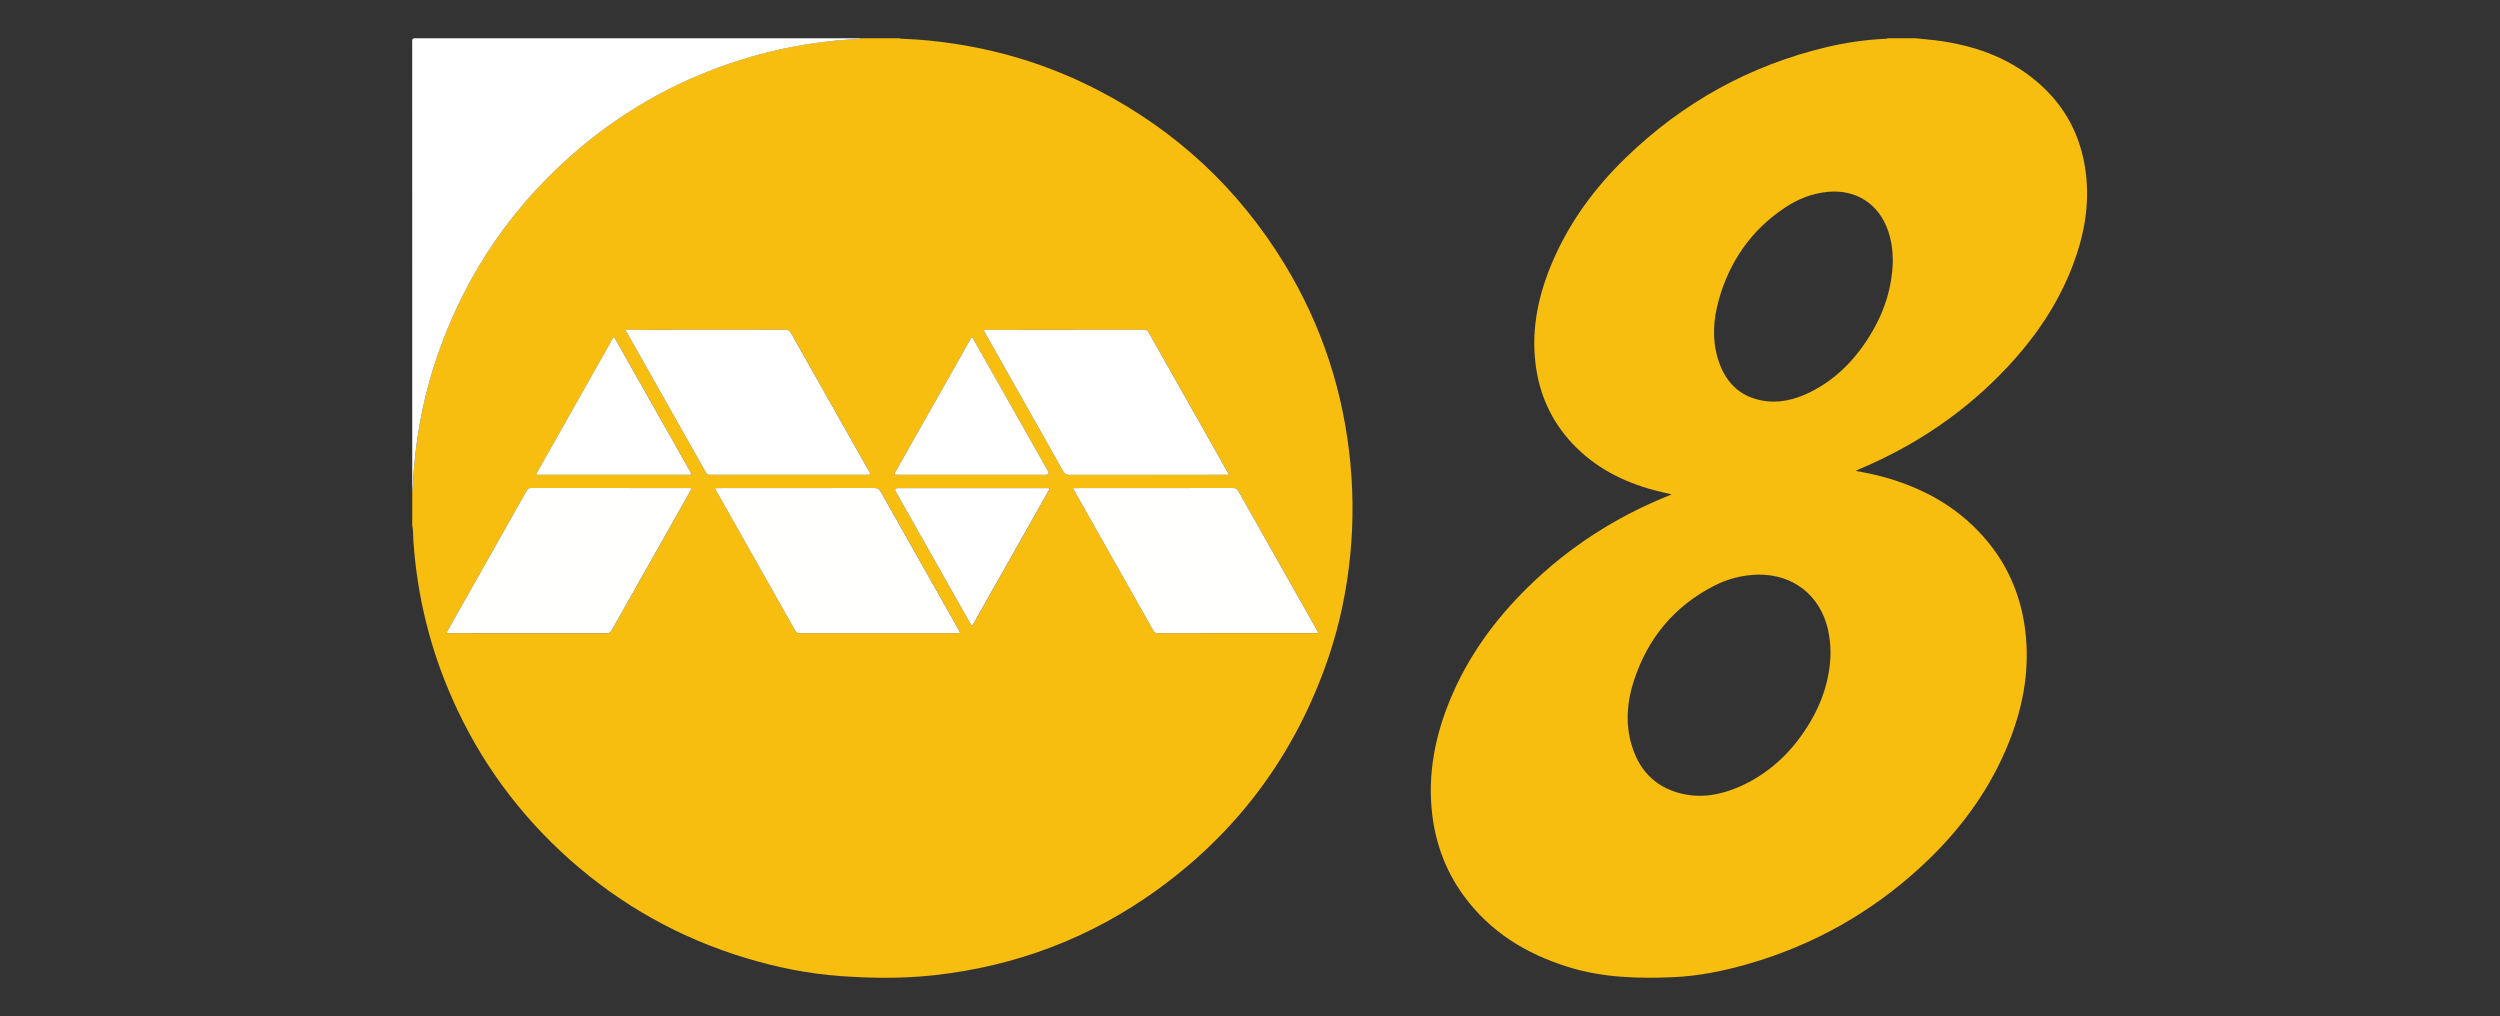 <svg xmlns="http://www.w3.org/2000/svg" id="Layer_1" viewBox="0 0 542.46 220.55"><rect x="0" y="0" width="542.46" height="220.55" fill="#333333" stroke="none"/><defs><style>.cls-1{fill:#f7bd0f;}.cls-2{fill:#fffffe;}.cls-3{fill:#fff;}</style></defs><path class="cls-1" d="M186.98,8.31c2.7,0,5.39,0,8.09,0,.23,.04,.46,.1,.69,.1,3.95,.14,7.87,.54,11.78,1.15,10.76,1.68,20.99,4.98,30.65,9.98,16.95,8.77,30.46,21.3,40.42,37.57,8.22,13.44,12.99,28.05,14.43,43.74,.68,7.4,.56,14.79-.34,22.15-.93,7.57-2.67,14.97-5.31,22.13-7.21,19.61-19.25,35.6-36.18,47.86-14.51,10.51-30.74,16.66-48.54,18.62-6.76,.74-13.56,.67-20.33,.18-7-.51-13.85-1.89-20.56-3.93-14.24-4.31-26.94-11.4-38.06-21.26-11.04-9.79-19.57-21.44-25.55-34.92-4.87-10.97-7.67-22.45-8.48-34.42-.07-1.08,0-2.17-.24-3.24,0-2.46,0-4.92,0-7.38,.04-.25,.1-.51,.11-.76,.05-1.54,.17-3.07,.29-4.6,.7-8.33,2.4-16.44,5.14-24.34,6.27-18.08,16.81-33.22,31.54-45.42,10.16-8.42,21.58-14.58,34.18-18.53,7.7-2.42,15.57-3.9,23.63-4.44,.88-.06,1.78,.02,2.64-.25Zm45.84,97.6c.14,.28,.22,.44,.31,.6,5.72,10.12,11.44,20.23,17.15,30.36,.24,.42,.5,.53,.95,.53,11.38-.01,22.75,0,34.13-.01,.22,0,.47,.1,.67-.14-.1-.19-.19-.38-.3-.56-5.66-10.01-11.33-20.03-16.97-30.05-.31-.54-.63-.74-1.26-.74-11.26,.02-22.52,.02-33.78,.02h-.9Zm-82.8,.03c-.18-.01-.37-.03-.55-.03-11.42,0-22.85,0-34.27-.01-.49,0-.7,.2-.92,.59-5.68,10.08-11.38,20.15-17.07,30.23-.38,.67-.38,.68,.42,.68,11.35,0,22.7,0,34.05,.01,.53,0,.8-.18,1.04-.62,5.67-10.06,11.36-20.11,17.03-30.17,.11-.2,.3-.37,.26-.67Zm5.1-.03c.15,.28,.23,.45,.32,.61,5.72,10.12,11.44,20.23,17.14,30.35,.26,.47,.58,.52,1.03,.52,11.33,0,22.66,0,33.99,0,.83,0,.84,0,.44-.71-5.66-10.01-11.32-20.02-16.97-30.05-.31-.54-.63-.74-1.26-.74-11.26,.02-22.52,.02-33.77,.02h-.92Zm-19.31-34.35c0,.35,.18,.55,.31,.76,5.67,10.04,11.34,20.07,17,30.11,.26,.46,.54,.61,1.05,.61,11.3-.01,22.61-.01,33.91-.01,.92,0,.92,0,.48-.79-5.65-9.99-11.3-19.98-16.93-29.98-.29-.52-.61-.71-1.21-.71-11.28,.02-22.56,.02-33.84,.02h-.77Zm130.86,31.47c-.18-.34-.29-.57-.42-.79-5.66-10.01-11.32-20.02-16.97-30.04-.27-.48-.55-.64-1.1-.64-11.3,.02-22.61,.01-33.91,.01-.9,0-.9,0-.44,.81,5.64,9.97,11.28,19.94,16.89,29.92,.33,.58,.7,.75,1.33,.75,11.23-.02,22.47-.01,33.7-.01h.92Zm-55.78,32.85c.15-.24,.26-.42,.37-.6,5.39-9.54,10.79-19.08,16.18-28.62,.42-.74,.41-.74-.47-.74-10.69,0-21.38,0-32.07,0q-.96,0-.5,.81c4.59,8.12,9.18,16.24,13.77,24.36,.89,1.58,1.79,3.16,2.72,4.79Zm.06-62.75c-.24,.13-.3,.34-.4,.52-5.39,9.54-10.79,19.07-16.18,28.61-.43,.76-.43,.77,.44,.77,10.71,0,21.42,0,32.13,0q.91,0,.46-.8c-4.35-7.69-8.69-15.38-13.04-23.06-1.14-2.01-2.28-4.02-3.42-6.04Zm-77.72-.06c-.18,.28-.29,.46-.4,.64-5.4,9.54-10.79,19.08-16.18,28.63-.06,.1-.12,.2-.18,.31-.15,.27-.05,.39,.24,.39,.17,0,.33,0,.5,0,10.69,0,21.39,0,32.08,0,.87,0,.88,0,.46-.74-3.76-6.64-7.51-13.28-11.27-19.93-1.73-3.06-3.46-6.13-5.25-9.3Z"></path><path class="cls-1" d="M415.67,8.31c1.41,.14,2.82,.26,4.22,.43,8.06,1,15.53,3.51,21.85,8.78,6.26,5.21,9.84,11.92,10.85,20,.87,7-.39,13.7-2.89,20.21-3.17,8.26-8.06,15.43-14.07,21.86-9.11,9.75-19.93,17.05-32.21,22.22-.21,.09-.42,.19-.8,.36,1.84,.34,3.51,.66,5.16,1.08,8.78,2.27,16.52,6.34,22.6,13.21,5.05,5.7,8,12.38,9.01,19.91,1.24,9.32-.6,18.16-4.31,26.66-4.19,9.59-10.4,17.75-18.05,24.84-10.87,10.07-23.43,17.17-37.67,21.28-5.31,1.53-10.71,2.63-16.23,2.88-7.7,.34-15.36,.12-22.83-2.2-9.17-2.85-17-7.64-22.72-15.5-3.82-5.25-6.04-11.14-6.81-17.58-1.03-8.67,.58-16.94,3.88-24.93,3.87-9.36,9.71-17.38,16.91-24.44,8.79-8.61,18.94-15.16,30.34-19.76,.24-.1,.47-.2,.82-.35-1.35-.32-2.59-.58-3.81-.91-6.8-1.82-12.87-4.94-17.74-10.13-4.58-4.89-7.19-10.7-7.99-17.33-.94-7.78,.69-15.14,3.75-22.24,3.71-8.61,9.19-16.01,15.9-22.5,12.32-11.91,26.8-19.95,43.5-23.93,4.12-.98,8.31-1.59,12.55-1.8,.23-.01,.48,.03,.69-.12,2.03,0,4.07,0,6.1,0Zm-18.47,133.46c-.02-1.9-.2-3.57-.57-5.21-1.68-7.37-7.57-11.99-15.13-11.87-3.41,.06-6.65,.91-9.67,2.47-8.61,4.44-14.31,11.38-17.3,20.53-1.45,4.43-1.86,8.98-.61,13.55,1.53,5.57,4.93,9.41,10.64,10.89,4.41,1.14,8.7,.39,12.8-1.4,6.31-2.76,11.13-7.25,14.79-13.02,3.13-4.93,4.93-10.28,5.05-15.94Zm13.51-85.19c0-2.22-.3-4.38-1.02-6.48-1.99-5.85-6.97-9.06-13.1-8.47-3.37,.32-6.43,1.53-9.22,3.38-7.35,4.87-12.07,11.66-14.43,20.11-1.19,4.26-1.48,8.58-.14,12.87,1.45,4.65,4.36,7.87,9.29,8.87,3.69,.75,7.2-.07,10.52-1.69,5.55-2.7,9.71-6.91,12.95-12.07,3.16-5.04,5.02-10.5,5.15-16.5Z"></path><path class="cls-3" d="M186.98,8.31c-.86,.27-1.76,.19-2.64,.25-8.05,.55-15.93,2.02-23.63,4.44-12.59,3.96-24.01,10.12-34.18,18.53-14.73,12.2-25.26,27.35-31.54,45.42-2.74,7.89-4.44,16.01-5.14,24.34-.13,1.53-.25,3.06-.29,4.6,0,.25-.07,.51-.11,.76,0-32.57,0-65.14-.01-97.7,0-.53,.12-.65,.65-.65,32.3,.01,64.59,.01,96.89,.01Z"></path><path class="cls-2" d="M232.81,105.91h.9c11.26,0,22.52,0,33.78-.02,.63,0,.95,.2,1.26,.74,5.64,10.02,11.31,20.03,16.97,30.05,.1,.18,.2,.37,.3,.56-.2,.24-.45,.14-.67,.14-11.38,0-22.76,0-34.13,.01-.45,0-.72-.11-.95-.53-5.71-10.12-11.43-20.24-17.15-30.36-.09-.16-.17-.33-.31-.6Z"></path><path class="cls-2" d="M150.01,105.94c.05,.3-.14,.47-.26,.67-5.68,10.06-11.36,20.11-17.03,30.17-.25,.44-.52,.62-1.04,.62-11.35-.02-22.7-.01-34.05-.01-.8,0-.8,0-.42-.68,5.69-10.07,11.39-20.15,17.07-30.23,.22-.39,.43-.59,.92-.59,11.42,.02,22.85,.01,34.27,.01,.18,0,.37,.02,.55,.03Z"></path><path class="cls-2" d="M155.11,105.91h.92c11.26,0,22.52,0,33.77-.02,.63,0,.95,.2,1.26,.74,5.64,10.02,11.31,20.03,16.97,30.05,.4,.7,.4,.71-.44,.71-11.33,0-22.66,0-33.99,0-.45,0-.76-.05-1.03-.52-5.7-10.13-11.42-20.24-17.14-30.35-.09-.16-.17-.32-.32-.61Z"></path><path class="cls-3" d="M135.8,71.56h.77c11.28,0,22.56,0,33.84-.02,.6,0,.92,.19,1.21,.71,5.63,10,11.28,19.99,16.93,29.98,.45,.79,.44,.79-.48,.79-11.3,0-22.61,0-33.91,.01-.51,0-.8-.15-1.05-.61-5.66-10.04-11.33-20.07-17-30.11-.12-.22-.31-.41-.31-.76Z"></path><path class="cls-3" d="M266.66,103.03h-.92c-11.23,0-22.47,0-33.7,.01-.64,0-1-.17-1.33-.75-5.62-9.98-11.26-19.95-16.89-29.92-.45-.8-.45-.81,.44-.81,11.3,0,22.61,0,33.91-.01,.55,0,.83,.17,1.1,.64,5.64,10.02,11.31,20.03,16.97,30.04,.12,.22,.24,.45,.42,.79Z"></path><path class="cls-3" d="M210.88,135.87c-.92-1.63-1.82-3.21-2.72-4.79-4.59-8.12-9.18-16.24-13.77-24.36q-.46-.81,.5-.81c10.69,0,21.38,0,32.07,0,.88,0,.88,0,.47,.74-5.39,9.54-10.78,19.08-16.18,28.62-.1,.18-.22,.36-.37,.6Z"></path><path class="cls-3" d="M210.94,73.12c1.14,2.01,2.28,4.03,3.42,6.04,4.35,7.69,8.69,15.38,13.04,23.06q.45,.8-.46,.8c-10.71,0-21.42,0-32.13,0-.87,0-.87,0-.44-.77,5.39-9.54,10.78-19.08,16.18-28.61,.1-.18,.16-.39,.4-.52Z"></path><path class="cls-3" d="M133.22,73.06c1.79,3.17,3.52,6.23,5.25,9.3,3.76,6.64,7.51,13.28,11.27,19.93,.42,.74,.42,.74-.46,.74-10.69,0-21.39,0-32.08,0-.17,0-.33,0-.5,0-.3,0-.39-.12-.24-.39,.06-.1,.12-.2,.18-.31,5.39-9.54,10.79-19.09,16.18-28.63,.1-.18,.22-.35,.4-.64Z"></path></svg>